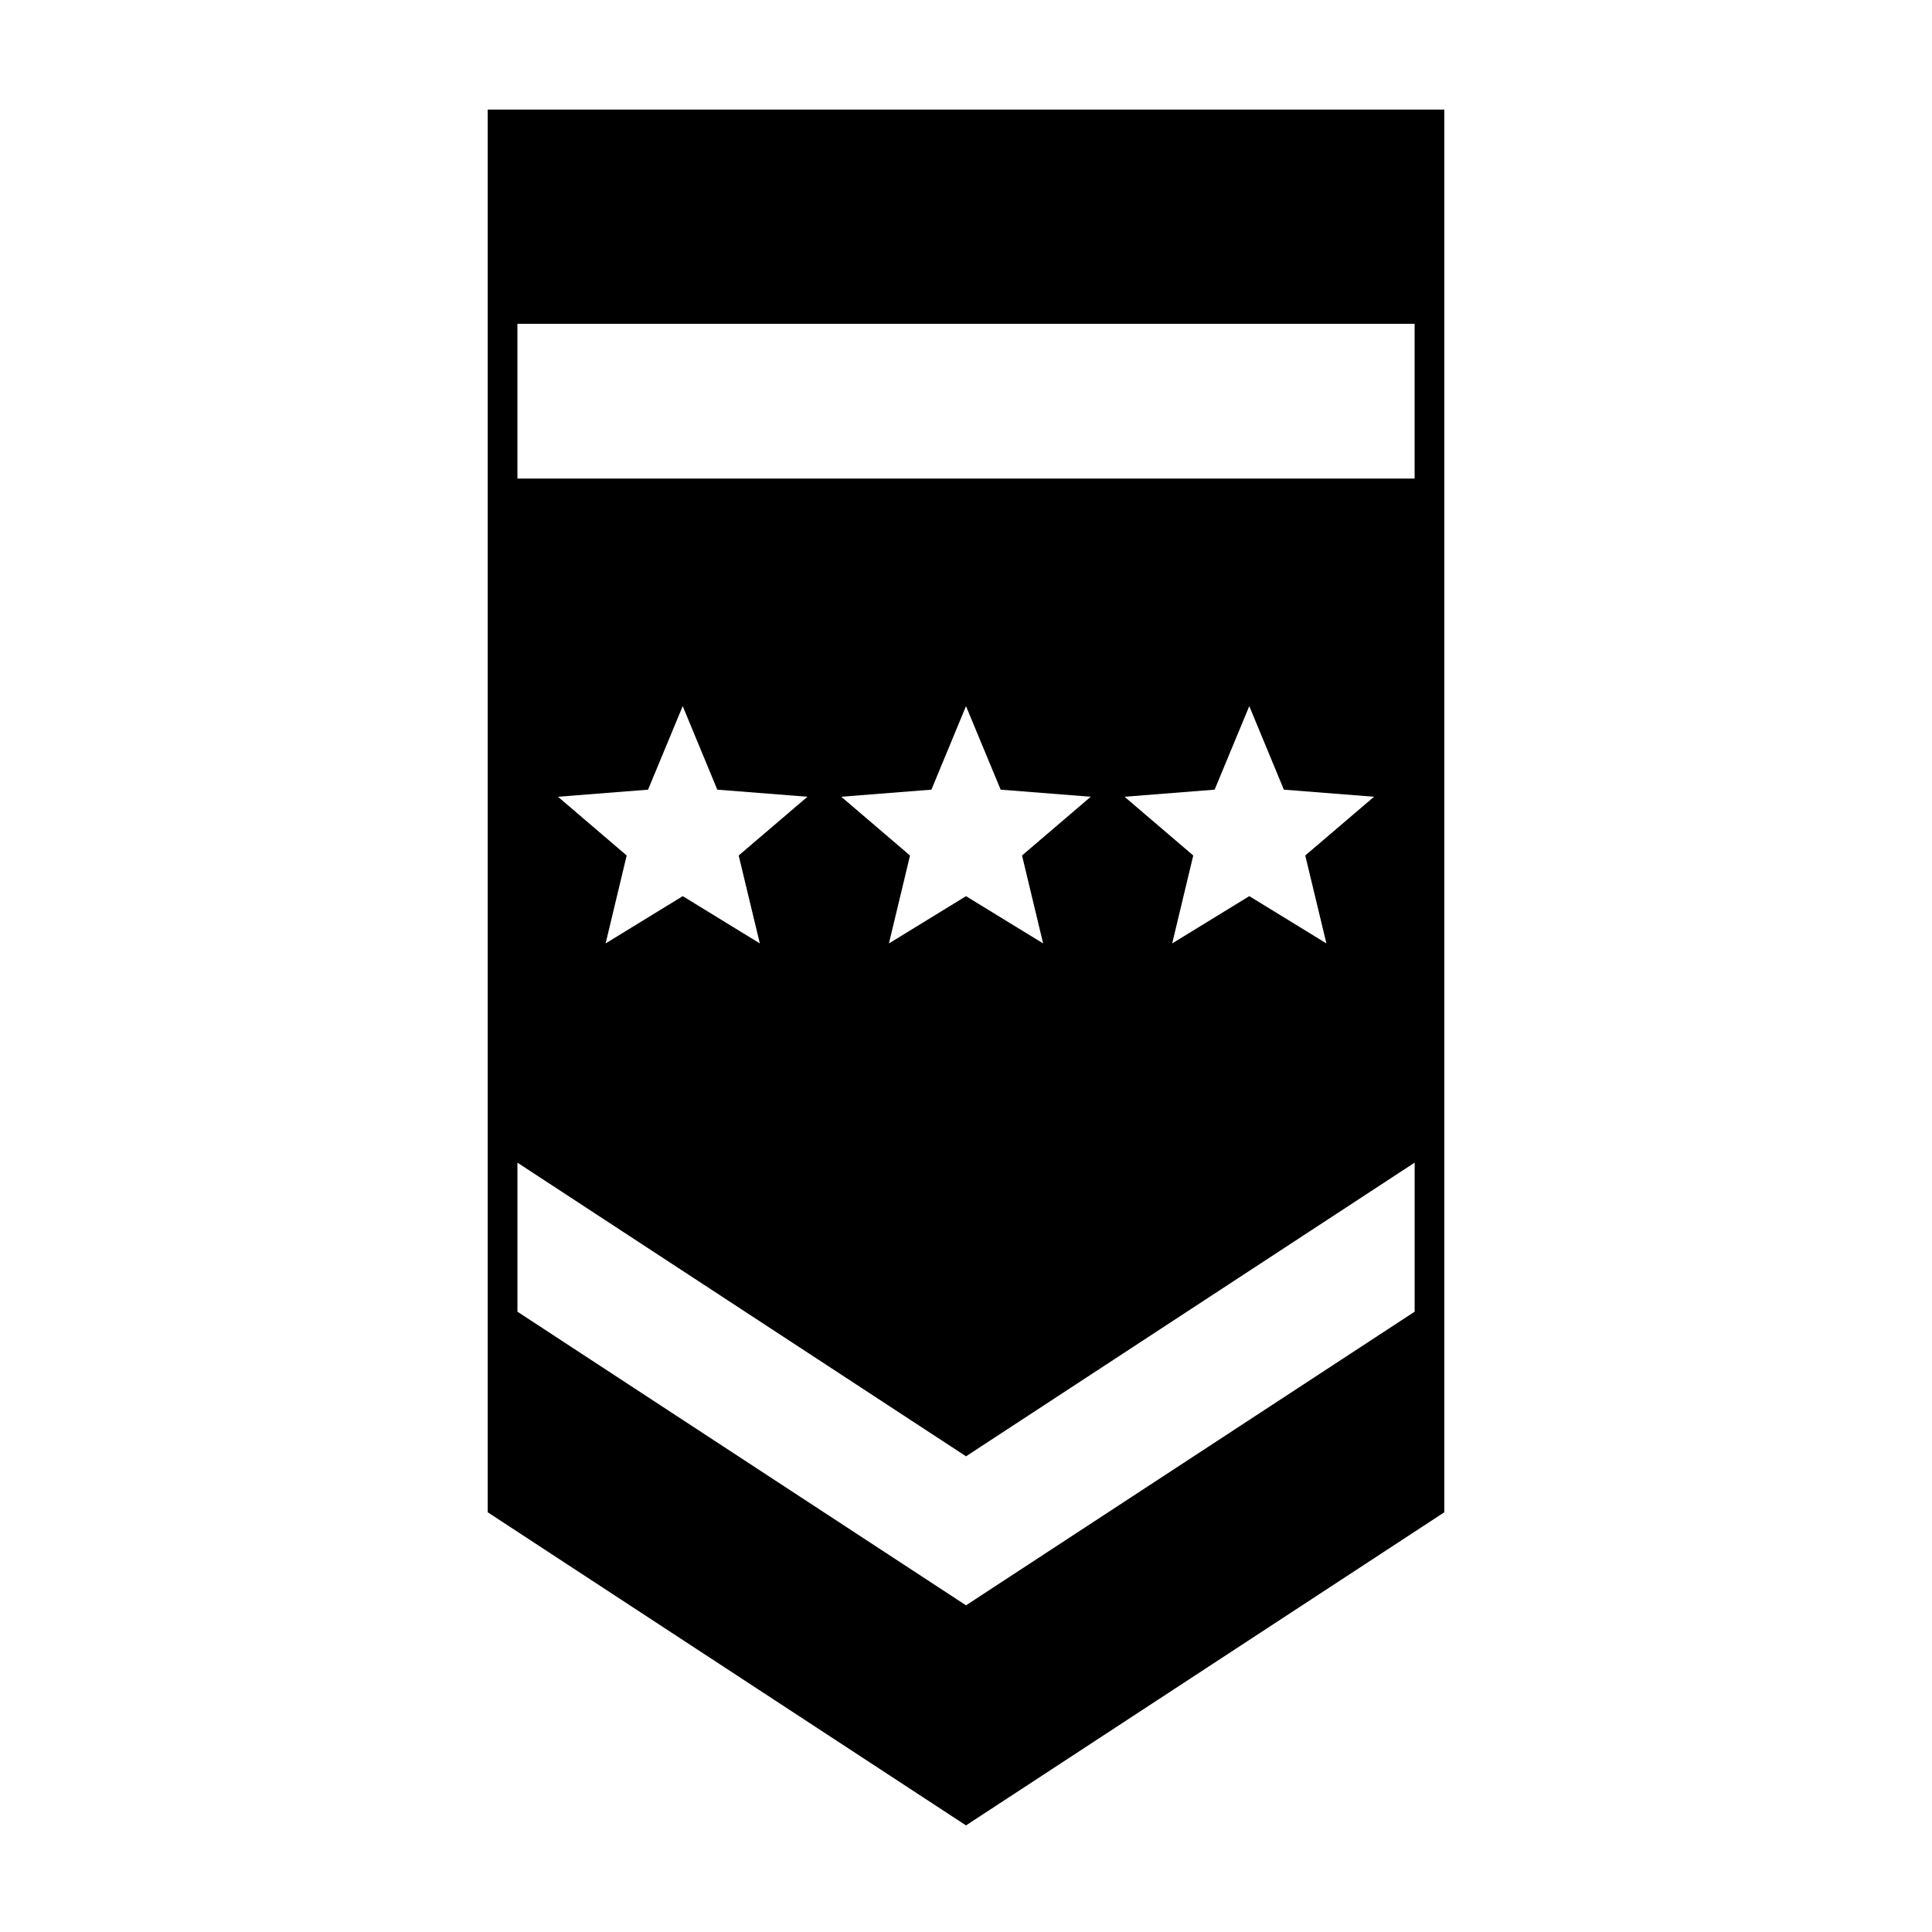 <?xml version="1.0" encoding="UTF-8"?>
<!-- Uploaded to: SVG Repo, www.svgrepo.com, Generator: SVG Repo Mixer Tools -->
<svg fill="#000000" width="800px" height="800px" version="1.1" viewBox="144 144 512 512" xmlns="http://www.w3.org/2000/svg">
 <path d="m273.25 221.93v322.84l126.75 82.98 126.76-82.98v-371.73h-253.51zm7.871 7.875h237.77v41.027h-237.77zm214.39 164.21-20.43-12.527-20.438 12.527 5.582-23.301-18.207-15.566 23.871-1.879 9.184-22.141 9.164 22.141 23.895 1.879-18.227 15.566zm-75.074 0-20.434-12.52-20.43 12.527 5.59-23.301-18.223-15.574 23.895-1.879 9.164-22.141 9.184 22.141 23.871 1.879-18.207 15.566zm-75.074 0-20.43-12.527-20.438 12.527 5.582-23.301-18.207-15.566 23.871-1.879 9.184-22.141 9.164 22.141 23.895 1.879-18.227 15.566zm-64.238 58.102 118.88 77.82 118.89-77.828v39.5l-118.89 77.82-118.88-77.816z"/>
</svg>